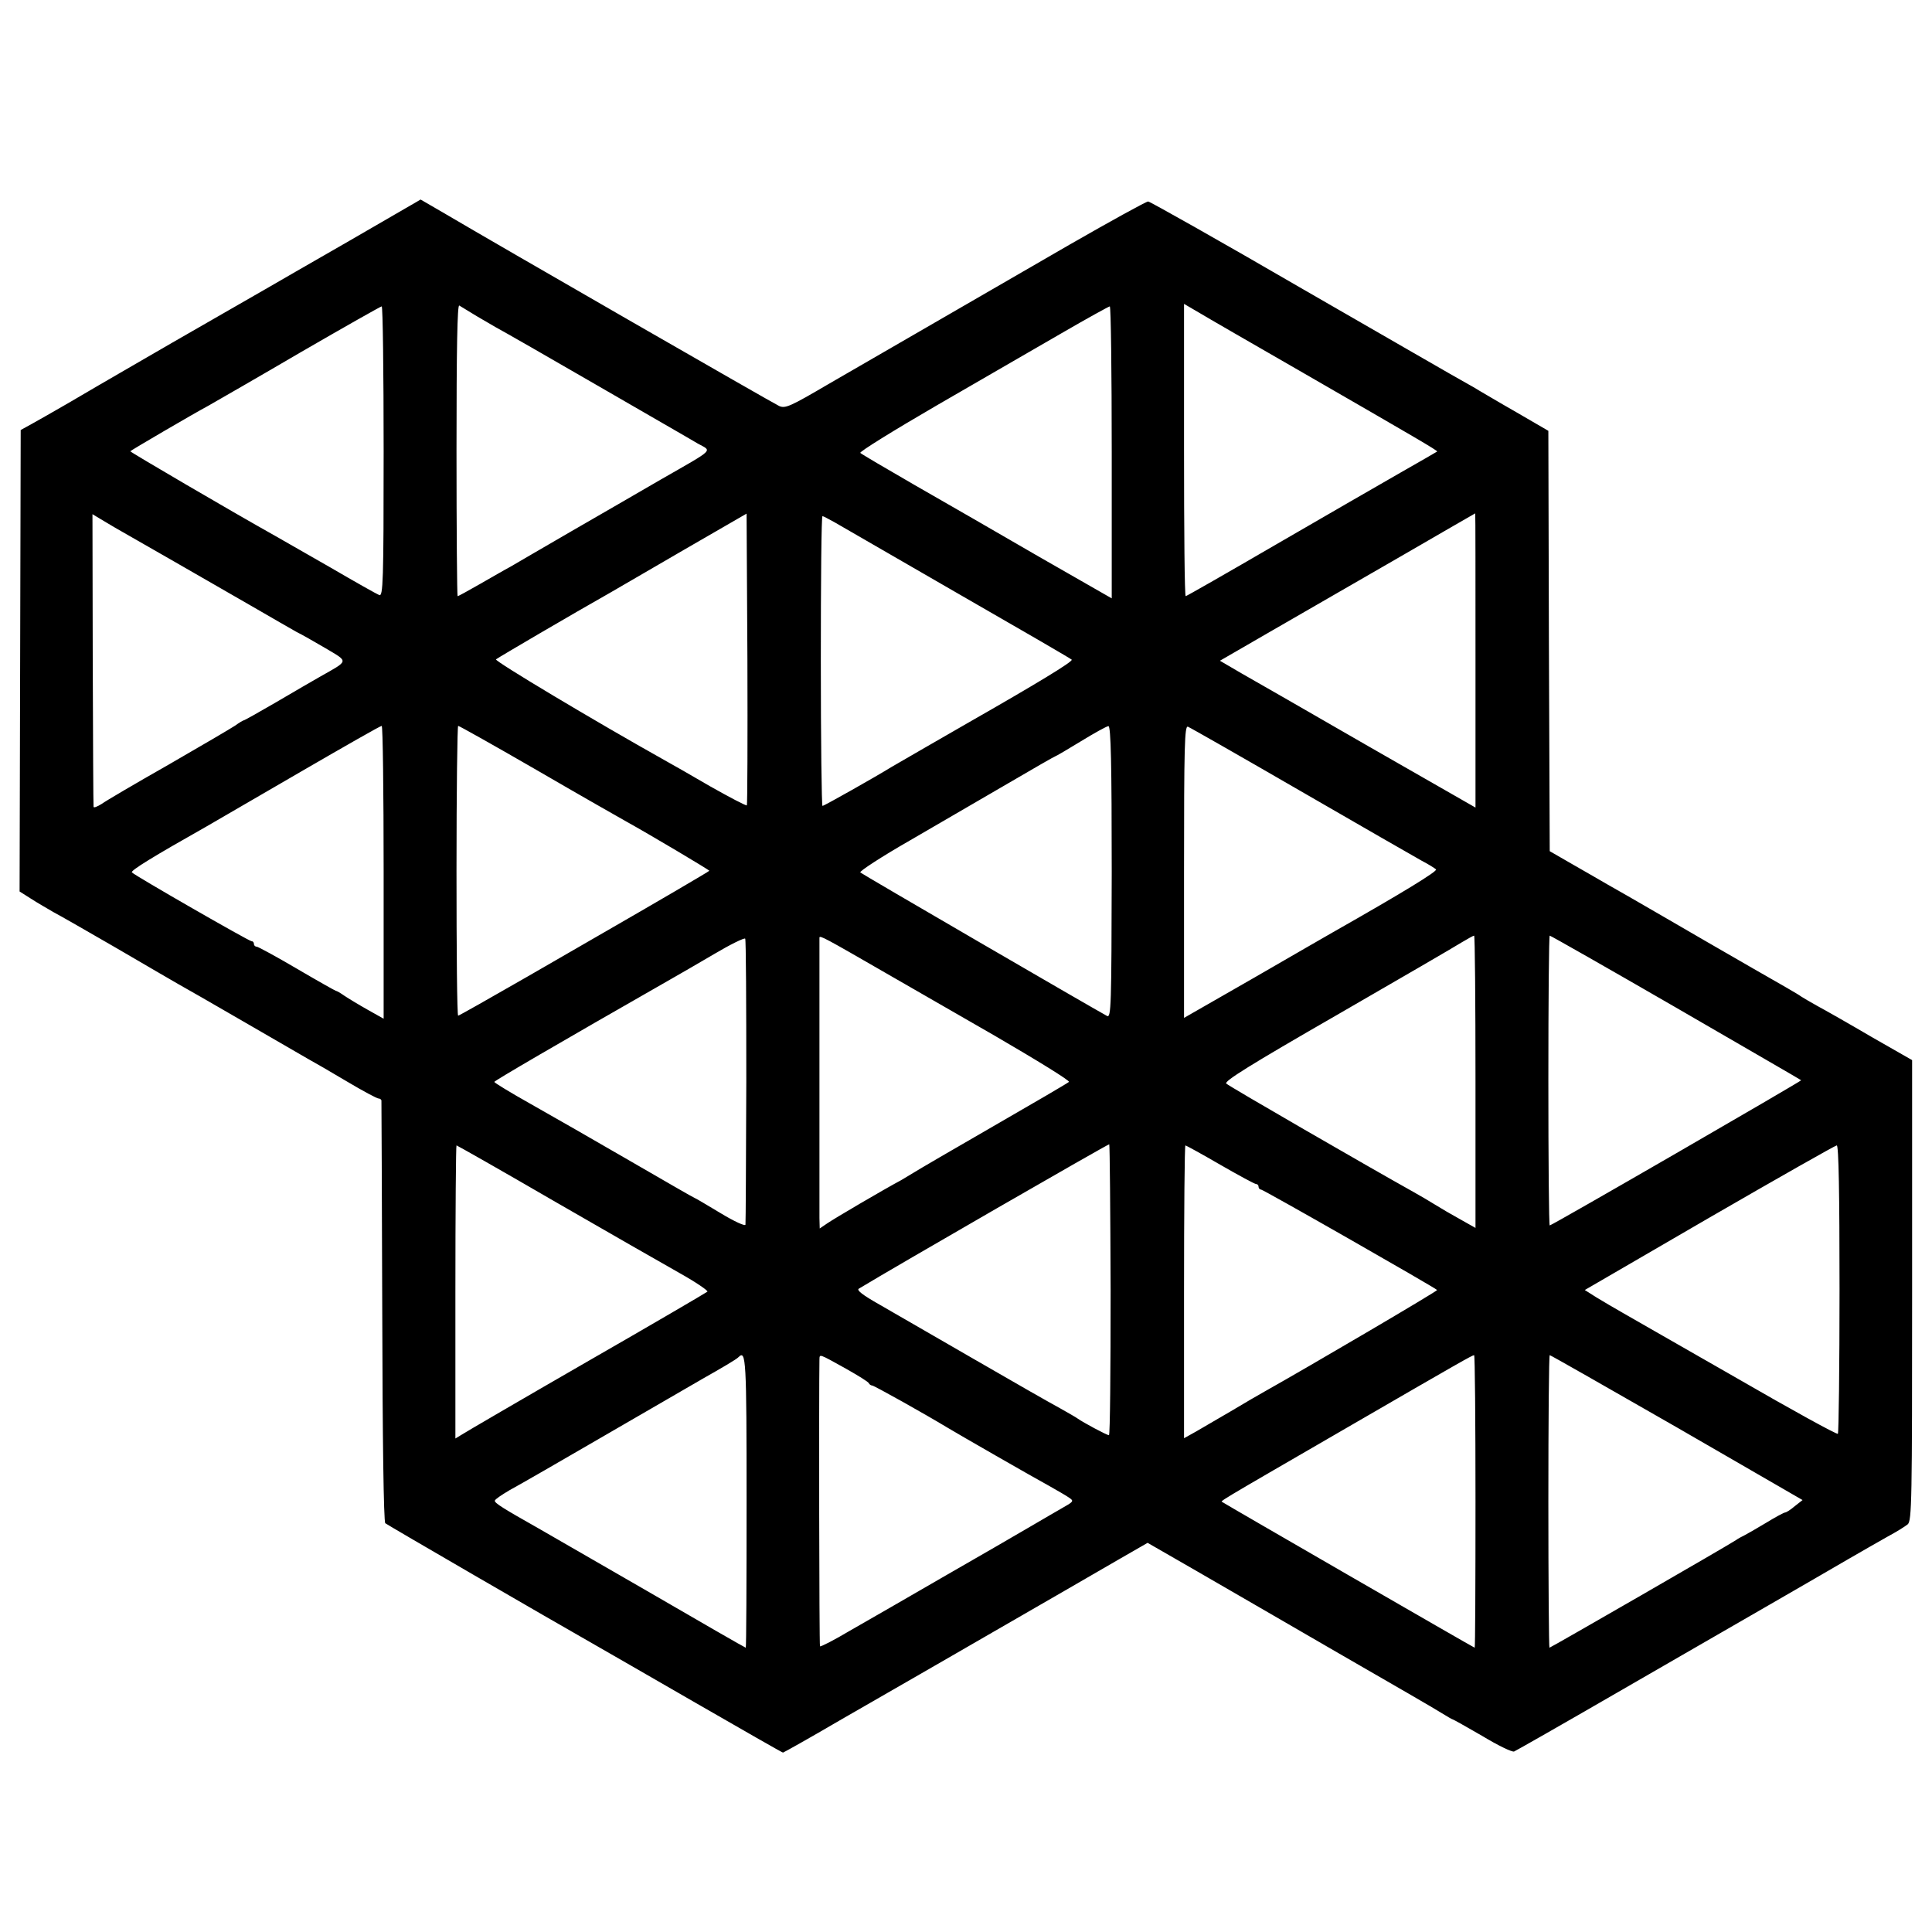 <?xml version="1.0" standalone="no"?>
<!DOCTYPE svg PUBLIC "-//W3C//DTD SVG 20010904//EN"
 "http://www.w3.org/TR/2001/REC-SVG-20010904/DTD/svg10.dtd">
<svg version="1.0" xmlns="http://www.w3.org/2000/svg"
 width="700pt" height="700pt" viewBox="0 0 700 700"
 preserveAspectRatio="xMidYMid meet">
<g transform="translate(0,700) scale(0.1,-0.1)"
fill="#000000" stroke="none">
<path d="M1265 6127 c-143 -82 -273 -157 -290 -167 -16 -9 -104 -60 -195 -112
-91 -52 -226 -130 -300 -173 -74 -43 -178 -103 -230 -134 -52 -30 -113 -65
-135 -77 l-40 -22 -2 -836 -2 -836 41 -26 c23 -15 60 -36 82 -49 23 -12 124
-70 226 -129 102 -60 203 -118 225 -131 22 -12 128 -73 235 -135 107 -62 213
-123 235 -136 22 -12 86 -49 143 -83 57 -34 108 -61 113 -61 5 0 10 -3 11 -7
0 -5 2 -349 3 -766 1 -460 5 -760 11 -766 7 -6 586 -342 774 -449 19 -11 176
-101 349 -201 172 -99 315 -181 318 -181 2 0 95 52 206 117 111 64 243 140
292 168 50 29 167 96 260 150 94 54 211 122 260 150 50 29 138 80 197 114
l106 61 179 -103 c98 -57 329 -190 513 -297 184 -106 352 -203 372 -216 21
-13 40 -24 42 -24 2 0 50 -27 107 -60 56 -34 108 -59 115 -56 7 3 174 98 371
212 197 114 446 257 553 319 107 62 236 136 285 165 50 29 115 66 145 83 30
16 62 36 72 44 15 13 16 86 16 848 l0 834 -147 84 c-80 47 -168 97 -196 112
-27 15 -54 31 -60 35 -5 5 -84 50 -175 102 -91 52 -237 137 -325 188 -88 51
-178 103 -200 115 -22 13 -78 45 -125 72 l-85 49 -3 761 -2 762 -117 68 c-65
37 -125 73 -134 78 -9 6 -32 19 -50 29 -19 10 -282 162 -586 337 -303 176
-557 319 -563 319 -7 0 -134 -70 -284 -156 -420 -243 -707 -409 -875 -506
-138 -81 -156 -89 -178 -79 -22 10 -1001 573 -1218 701 l-81 47 -259 -150z
m445 -262 c19 -12 58 -34 85 -50 28 -15 194 -110 370 -212 176 -102 340 -196
363 -210 52 -29 66 -16 -133 -130 -77 -45 -223 -129 -325 -188 -102 -59 -201
-117 -220 -128 -19 -10 -69 -39 -111 -63 -42 -24 -78 -44 -81 -44 -2 0 -4 238
-4 529 0 371 3 528 10 524 6 -4 27 -16 46 -28z m3010 -215 c409 -236 490 -283
487 -286 -1 -1 -60 -35 -132 -76 -71 -41 -275 -158 -452 -261 -177 -103 -324
-187 -327 -187 -4 0 -6 238 -6 530 l0 529 53 -31 c28 -17 198 -115 377 -218z
m-3330 -286 c0 -472 -2 -526 -16 -520 -8 3 -88 48 -177 100 -89 51 -180 103
-201 115 -159 89 -526 304 -524 306 5 5 227 135 283 165 28 16 178 102 335
194 157 91 288 165 293 166 4 0 7 -237 7 -526z m2638 -3 l0 -529 -262 150
c-143 83 -346 200 -451 260 -104 60 -194 113 -198 117 -4 4 120 81 275 171
156 90 359 208 453 262 93 54 173 98 176 98 4 0 7 -238 7 -529z m-3583 -289
c30 -17 311 -178 465 -267 74 -43 149 -86 165 -95 17 -8 64 -35 105 -59 84
-50 85 -43 -19 -102 -25 -14 -97 -56 -160 -93 -62 -36 -115 -66 -118 -66 -2 0
-16 -8 -31 -19 -15 -10 -124 -74 -242 -142 -118 -67 -227 -131 -242 -142 -16
-10 -29 -15 -29 -10 -1 4 -2 245 -3 534 l-1 526 45 -27 c25 -15 54 -32 65 -38z
m2261 -990 c-3 -2 -62 29 -133 69 -70 41 -144 83 -164 94 -257 144 -618 360
-612 366 7 6 280 166 418 244 22 13 141 82 265 154 l225 130 3 -526 c1 -289 0
-528 -2 -531z m2640 525 l0 -533 -386 221 c-212 122 -420 242 -463 266 l-77
45 192 111 c106 61 314 181 463 267 148 86 270 156 270 156 1 0 1 -240 1 -533z
m-2321 500 c22 -13 222 -128 445 -257 223 -128 409 -236 413 -240 7 -6 -134
-91 -374 -228 -66 -38 -264 -152 -279 -161 -55 -34 -244 -141 -250 -141 -3 0
-6 236 -6 525 0 289 2 525 6 525 3 0 23 -11 45 -23z m-1635 -1268 l0 -530 -57
32 c-32 18 -70 41 -85 51 -14 10 -28 18 -31 18 -2 0 -66 36 -141 80 -75 44
-141 80 -146 80 -6 0 -10 5 -10 10 0 6 -4 10 -9 10 -9 0 -420 236 -433 249 -7
6 78 58 271 167 31 18 184 107 341 198 157 91 288 166 293 166 4 0 7 -239 7
-531z m556 370 c153 -89 299 -172 324 -186 83 -46 300 -175 300 -178 0 -2
-214 -127 -381 -223 -19 -11 -144 -83 -279 -161 -134 -77 -247 -141 -250 -141
-4 0 -6 236 -6 525 0 289 3 525 6 525 4 0 132 -72 286 -161z m2082 -369 c-1
-485 -2 -529 -17 -521 -69 38 -888 514 -894 520 -4 4 77 57 180 116 103 60
263 153 356 207 92 54 169 98 171 98 2 0 43 24 92 54 49 30 94 55 100 55 9 1
12 -139 12 -529z m684 294 c216 -125 413 -238 438 -252 25 -13 49 -28 53 -32
7 -6 -122 -85 -374 -228 -19 -11 -148 -85 -286 -165 l-253 -145 0 530 c0 457
2 529 14 525 8 -3 192 -108 408 -233z m-2008 -1051 c-1 -279 -2 -514 -3 -520
0 -7 -40 11 -91 42 -50 30 -92 55 -94 55 -2 0 -106 60 -232 133 -126 73 -288
166 -361 207 -73 41 -132 77 -132 80 0 4 226 136 639 372 27 15 97 56 157 91
59 35 110 60 113 56 3 -4 4 -236 4 -516z m501 394 c66 -38 245 -141 398 -229
153 -89 275 -164 270 -168 -4 -4 -127 -76 -273 -160 -146 -84 -276 -160 -290
-169 -14 -8 -34 -21 -45 -27 -62 -33 -244 -140 -267 -156 l-28 -19 -1 38 c0
59 0 1007 0 1016 1 9 21 -2 236 -126z m2141 -397 l0 -529 -55 31 c-31 17 -72
41 -91 53 -19 12 -55 33 -80 47 -156 87 -667 382 -677 392 -9 8 87 68 400 248
227 131 430 249 452 263 22 13 43 25 46 25 3 0 5 -238 5 -530z m727 269 c248
-144 453 -262 453 -263 3 -2 -903 -526 -911 -526 -3 0 -5 236 -5 525 0 289 2
525 5 525 3 0 209 -117 458 -261z m-2049 -1024 c0 -289 -2 -525 -6 -525 -8 0
-95 47 -113 60 -5 4 -35 21 -65 38 -30 16 -170 96 -310 177 -140 81 -295 170
-343 198 -62 35 -85 53 -75 58 130 79 904 525 907 523 2 -2 4 -240 5 -529z
m-2018 324 c192 -111 397 -228 457 -262 59 -33 104 -64 100 -67 -5 -4 -201
-119 -438 -255 -236 -136 -440 -255 -452 -263 l-23 -14 0 531 c0 292 2 531 4
531 2 0 161 -90 352 -201z m2415 131 c66 -38 125 -70 130 -70 5 0 9 -4 9 -10
0 -5 4 -10 9 -10 8 0 628 -354 638 -364 3 -3 -460 -275 -622 -366 -22 -12 -78
-45 -125 -73 -47 -27 -104 -61 -127 -74 l-43 -24 0 531 c0 291 2 530 5 530 2
0 59 -31 126 -70z m2244 -449 c0 -286 -3 -522 -6 -526 -4 -3 -168 87 -365 201
-198 113 -384 220 -414 237 -30 17 -74 43 -97 57 l-41 26 451 262 c249 144
457 262 462 262 7 0 10 -178 10 -519z m-3960 -771 c0 -292 -1 -530 -3 -530 -2
0 -164 93 -360 207 -196 113 -373 215 -392 226 -124 70 -160 92 -157 100 1 5
25 21 52 37 28 15 190 108 360 207 171 99 324 188 340 197 67 38 124 71 131
79 27 27 29 -7 29 -523z m360 481 c44 -25 82 -48 83 -53 2 -4 8 -8 12 -8 7 0
194 -105 270 -151 36 -22 320 -185 370 -212 30 -17 63 -36 73 -43 19 -13 18
-14 -28 -40 -11 -6 -60 -35 -110 -64 -49 -29 -193 -112 -320 -185 -126 -73
-277 -160 -335 -193 -57 -34 -106 -59 -109 -57 -3 3 -4 935 -2 1038 1 22 -5
24 96 -32z m2281 -481 c0 -292 -1 -530 -3 -530 -3 0 -905 521 -913 527 -7 6
-49 -19 455 273 409 237 448 259 456 260 3 0 5 -238 5 -530z m730 268 l455
-263 -28 -22 c-15 -13 -31 -23 -35 -23 -4 0 -36 -17 -70 -38 -35 -21 -70 -41
-78 -45 -8 -4 -22 -11 -30 -17 -23 -16 -672 -390 -676 -390 -2 0 -4 239 -4
530 0 292 2 530 5 530 3 0 210 -118 461 -262z"/>
</g>
</svg>
